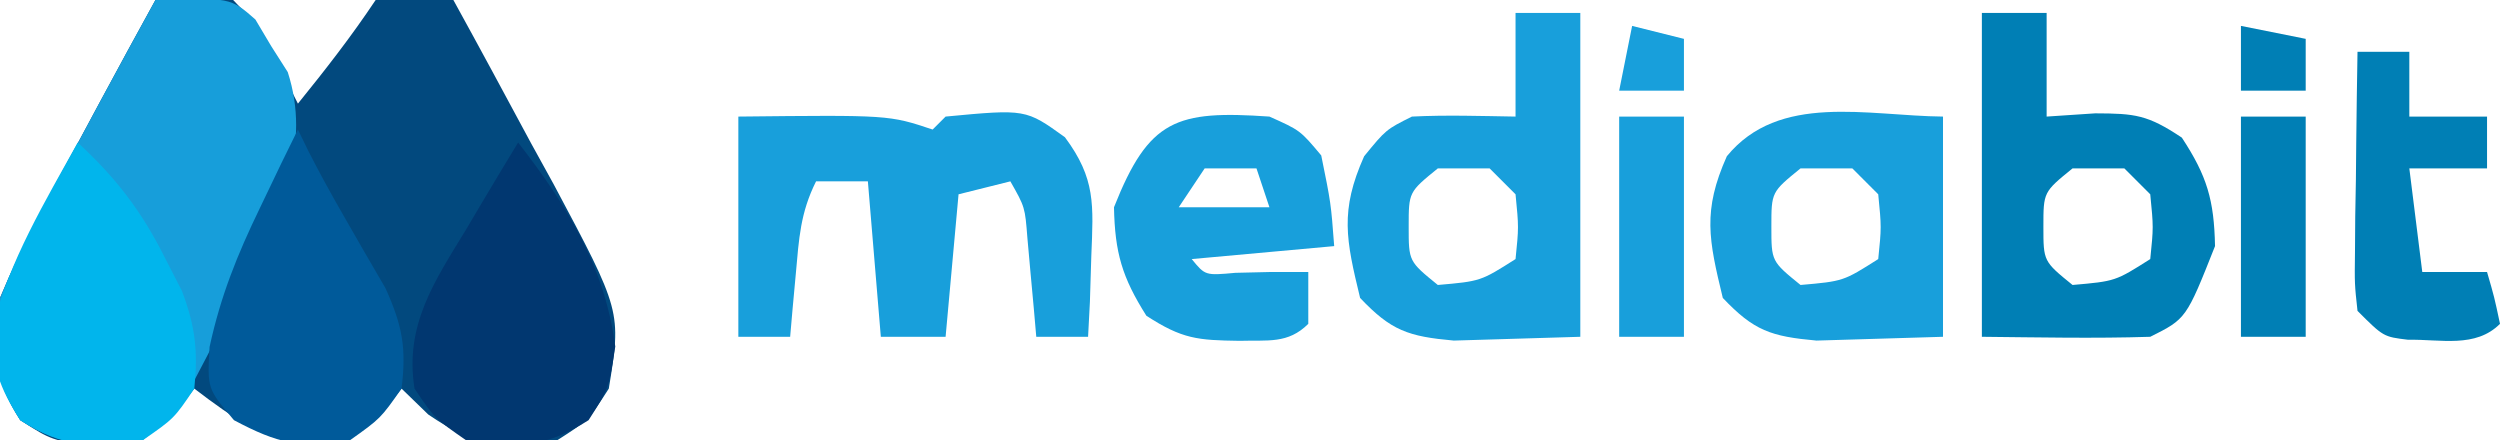<?xml version="1.0" encoding="UTF-8"?>
<svg version="1.1" xmlns="http://www.w3.org/2000/svg" width="193" height="34">
<path d="M0 0 C2.895 -0.109 2.895 -0.109 6 0 C7.68 1.75 7.68 1.75 8.875 4 C9.285 4.742 9.695 5.485 10.117 6.25 C10.554 7.116 10.554 7.116 11 8 C13.12 5.385 15.131 2.804 17 0 C20.125 -0.188 20.125 -0.188 23 0 C25.024 3.675 27.015 7.367 29 11.062 C29.572 12.101 30.145 13.139 30.734 14.209 C35.971 24.028 35.971 24.028 35 30 C33.438 32.438 33.438 32.438 31 34 C26.642 34.634 24.731 34.498 21.062 32 C20.042 31.01 20.042 31.01 19 30 C18.464 30.66 17.927 31.32 17.375 32 C15 34 15 34 12.125 34.5 C8.283 33.885 6.067 32.337 3 30 C2.484 30.66 1.969 31.32 1.438 32 C-1 34 -1 34 -4.5 34.5 C-8 34 -8 34 -10.438 32.438 C-12.531 29.172 -12.72 26.722 -12 23 C-10.283 18.864 -8.16 14.981 -6 11.062 C-5.141 9.464 -5.141 9.464 -4.266 7.834 C-2.857 5.215 -1.434 2.605 0 0 Z " fill="#02497E" transform="translate(12,0)"/>
<path d="M0 0 C5.786 -0.188 5.786 -0.188 7.715 1.504 C8.32 2.523 8.32 2.523 8.938 3.562 C9.57 4.554 9.57 4.554 10.215 5.566 C12.024 11.174 9.72 16.165 7.215 21.156 C6.855 21.847 6.496 22.538 6.125 23.25 C5.773 23.956 5.421 24.663 5.059 25.391 C1.876 31.637 1.876 31.637 -1 34 C-4.895 34.496 -7.095 34.58 -10.438 32.438 C-12.531 29.172 -12.72 26.722 -12 23 C-10.283 18.864 -8.16 14.981 -6 11.062 C-5.141 9.464 -5.141 9.464 -4.266 7.834 C-2.857 5.215 -1.434 2.605 0 0 Z " fill="#179EDA" transform="translate(12,0)"/>
<path d="M0 0 C11.625 -0.125 11.625 -0.125 15 1 C15.33 0.67 15.66 0.34 16 0 C22.19 -0.584 22.19 -0.584 25.215 1.598 C27.594 4.799 27.408 6.808 27.25 10.75 C27.214 11.92 27.178 13.091 27.141 14.297 C27.071 15.635 27.071 15.635 27 17 C25.68 17 24.36 17 23 17 C22.939 16.301 22.879 15.603 22.816 14.883 C22.691 13.518 22.691 13.518 22.562 12.125 C22.481 11.22 22.4 10.315 22.316 9.383 C22.13 6.989 22.13 6.989 21 5 C19.68 5.33 18.36 5.66 17 6 C16.67 9.63 16.34 13.26 16 17 C14.35 17 12.7 17 11 17 C10.67 13.04 10.34 9.08 10 5 C8.68 5 7.36 5 6 5 C4.783 7.434 4.68 9.418 4.438 12.125 C4.354 13.035 4.27 13.945 4.184 14.883 C4.123 15.581 4.062 16.28 4 17 C2.68 17 1.36 17 0 17 C0 11.39 0 5.78 0 0 Z " fill="#189FDB" transform="translate(57,9)"/>
<path d="M0 0 C1.65 0 3.3 0 5 0 C5 8.25 5 16.5 5 25 C2.938 25.062 0.875 25.124 -1.25 25.188 C-2.99 25.24 -2.99 25.24 -4.766 25.293 C-8.273 24.975 -9.601 24.536 -12 22 C-13.087 17.505 -13.574 15.285 -11.688 11.062 C-10 9 -10 9 -8 8 C-5.328 7.866 -2.677 7.957 0 8 C0 5.36 0 2.72 0 0 Z M-6 12 C-8.249 13.827 -8.249 13.827 -8.25 16.5 C-8.249 19.173 -8.249 19.173 -6 21 C-2.693 20.71 -2.693 20.71 0 19 C0.25 16.542 0.25 16.542 0 14 C-0.66 13.34 -1.32 12.68 -2 12 C-3.32 12 -4.64 12 -6 12 Z " fill="#189FDB" transform="translate(117,1)"/>
<path d="M0 0 C1.65 0 3.3 0 5 0 C5 2.64 5 5.28 5 8 C6.237 7.918 7.475 7.835 8.75 7.75 C11.837 7.761 12.788 7.858 15.438 9.625 C17.386 12.587 17.929 14.448 18 18 C15.776 23.612 15.776 23.612 13 25 C8.664 25.139 4.339 25.043 0 25 C0 16.75 0 8.5 0 0 Z M7 12 C4.751 13.827 4.751 13.827 4.75 16.5 C4.751 19.173 4.751 19.173 7 21 C10.307 20.71 10.307 20.71 13 19 C13.25 16.542 13.25 16.542 13 14 C12.34 13.34 11.68 12.68 11 12 C9.68 12 8.36 12 7 12 Z " fill="#007FB5" transform="translate(153,1)"/>
<path d="M0 0 C2.974 2.751 4.942 5.315 6.75 8.938 C7.178 9.772 7.606 10.606 8.047 11.465 C9.078 14.208 9.297 16.095 9 19 C7.438 21.312 7.438 21.312 5 23 C1.06 23.563 -1.058 23.604 -4.438 21.438 C-6.042 18.934 -6.683 17.204 -6.539 14.215 C-5.303 9.134 -2.51 4.55 0 0 Z " fill="#01B5EC" transform="translate(6,11)"/>
<path d="M0 0 C3.807 4.92 6.668 9.511 7.5 15.75 C7 19 7 19 5.438 21.438 C2.058 23.604 -0.06 23.563 -4 23 C-6.438 21.312 -6.438 21.312 -8 19 C-8.778 14.102 -6.459 10.721 -4 6.688 C-3.618 6.042 -3.237 5.397 -2.844 4.732 C-1.906 3.149 -0.954 1.574 0 0 Z " fill="#013770" transform="translate(40,11)"/>
<path d="M0 0 C0 5.61 0 11.22 0 17 C-2.062 17.062 -4.125 17.124 -6.25 17.188 C-7.99 17.24 -7.99 17.24 -9.766 17.293 C-13.273 16.975 -14.601 16.536 -17 14 C-18.087 9.505 -18.574 7.285 -16.688 3.062 C-12.655 -1.867 -5.839 -0.057 0 0 Z M-11 4 C-13.249 5.827 -13.249 5.827 -13.25 8.5 C-13.249 11.173 -13.249 11.173 -11 13 C-7.693 12.71 -7.693 12.71 -5 11 C-4.75 8.542 -4.75 8.542 -5 6 C-5.66 5.34 -6.32 4.68 -7 4 C-8.32 4 -9.64 4 -11 4 Z " fill="#189FDB" transform="translate(150,9)"/>
<path d="M0 0 C0.266 0.548 0.531 1.096 0.805 1.66 C1.661 3.337 2.569 4.989 3.508 6.621 C4.308 8.015 4.308 8.015 5.125 9.438 C5.664 10.364 6.203 11.291 6.758 12.246 C8.068 15.15 8.385 16.86 8 20 C6.375 22.312 6.375 22.312 4 24 C0.206 24.646 -1.535 24.247 -4.938 22.438 C-7 20 -7 20 -6.82 16.781 C-5.968 12.852 -4.688 9.675 -2.938 6.062 C-2.39 4.919 -1.842 3.776 -1.277 2.598 C-0.856 1.74 -0.434 0.883 0 0 Z " fill="#005A9A" transform="translate(23,10)"/>
<path d="M0 0 C2.375 1.062 2.375 1.062 4 3 C4.75 6.688 4.75 6.688 5 10 C-0.445 10.495 -0.445 10.495 -6 11 C-4.956 12.274 -4.956 12.274 -2.625 12.062 C-1.759 12.042 -0.892 12.021 0 12 C0.99 12 1.98 12 3 12 C3 13.32 3 14.64 3 16 C1.431 17.569 -0.141 17.245 -2.312 17.312 C-5.547 17.266 -6.728 17.177 -9.5 15.375 C-11.373 12.41 -11.93 10.516 -12 7 C-9.305 0.197 -7.196 -0.496 0 0 Z M-5 4 C-5.99 5.485 -5.99 5.485 -7 7 C-4.69 7 -2.38 7 0 7 C-0.33 6.01 -0.66 5.02 -1 4 C-2.32 4 -3.64 4 -5 4 Z " fill="#189FDB" transform="translate(98,9)"/>
<path d="M0 0 C1.32 0 2.64 0 4 0 C4 1.65 4 3.3 4 5 C5.98 5 7.96 5 10 5 C10 6.32 10 7.64 10 9 C8.02 9 6.04 9 4 9 C4.33 11.64 4.66 14.28 5 17 C6.65 17 8.3 17 10 17 C10.562 18.938 10.562 18.938 11 21 C9.105 22.895 6.429 22.18 3.91 22.23 C2 22 2 22 0 20 C-0.227 17.937 -0.227 17.937 -0.195 15.43 C-0.189 14.534 -0.182 13.638 -0.176 12.715 C-0.159 11.778 -0.142 10.841 -0.125 9.875 C-0.116 8.93 -0.107 7.985 -0.098 7.012 C-0.074 4.674 -0.041 2.337 0 0 Z " fill="#007FB5" transform="translate(182,4)"/>
<path d="M0 0 C1.65 0 3.3 0 5 0 C5 5.61 5 11.22 5 17 C3.35 17 1.7 17 0 17 C0 11.39 0 5.78 0 0 Z " fill="#007FB5" transform="translate(173,9)"/>
<path d="M0 0 C1.65 0 3.3 0 5 0 C5 5.61 5 11.22 5 17 C3.35 17 1.7 17 0 17 C0 11.39 0 5.78 0 0 Z " fill="#189FDB" transform="translate(125,9)"/>
<path d="M0 0 C2.475 0.495 2.475 0.495 5 1 C5 2.32 5 3.64 5 5 C3.35 5 1.7 5 0 5 C0 3.35 0 1.7 0 0 Z " fill="#007FB5" transform="translate(173,2)"/>
<path d="M0 0 C1.98 0.495 1.98 0.495 4 1 C4 2.32 4 3.64 4 5 C2.35 5 0.7 5 -1 5 C-0.67 3.35 -0.34 1.7 0 0 Z " fill="#189FDB" transform="translate(126,2)"/>
</svg>
